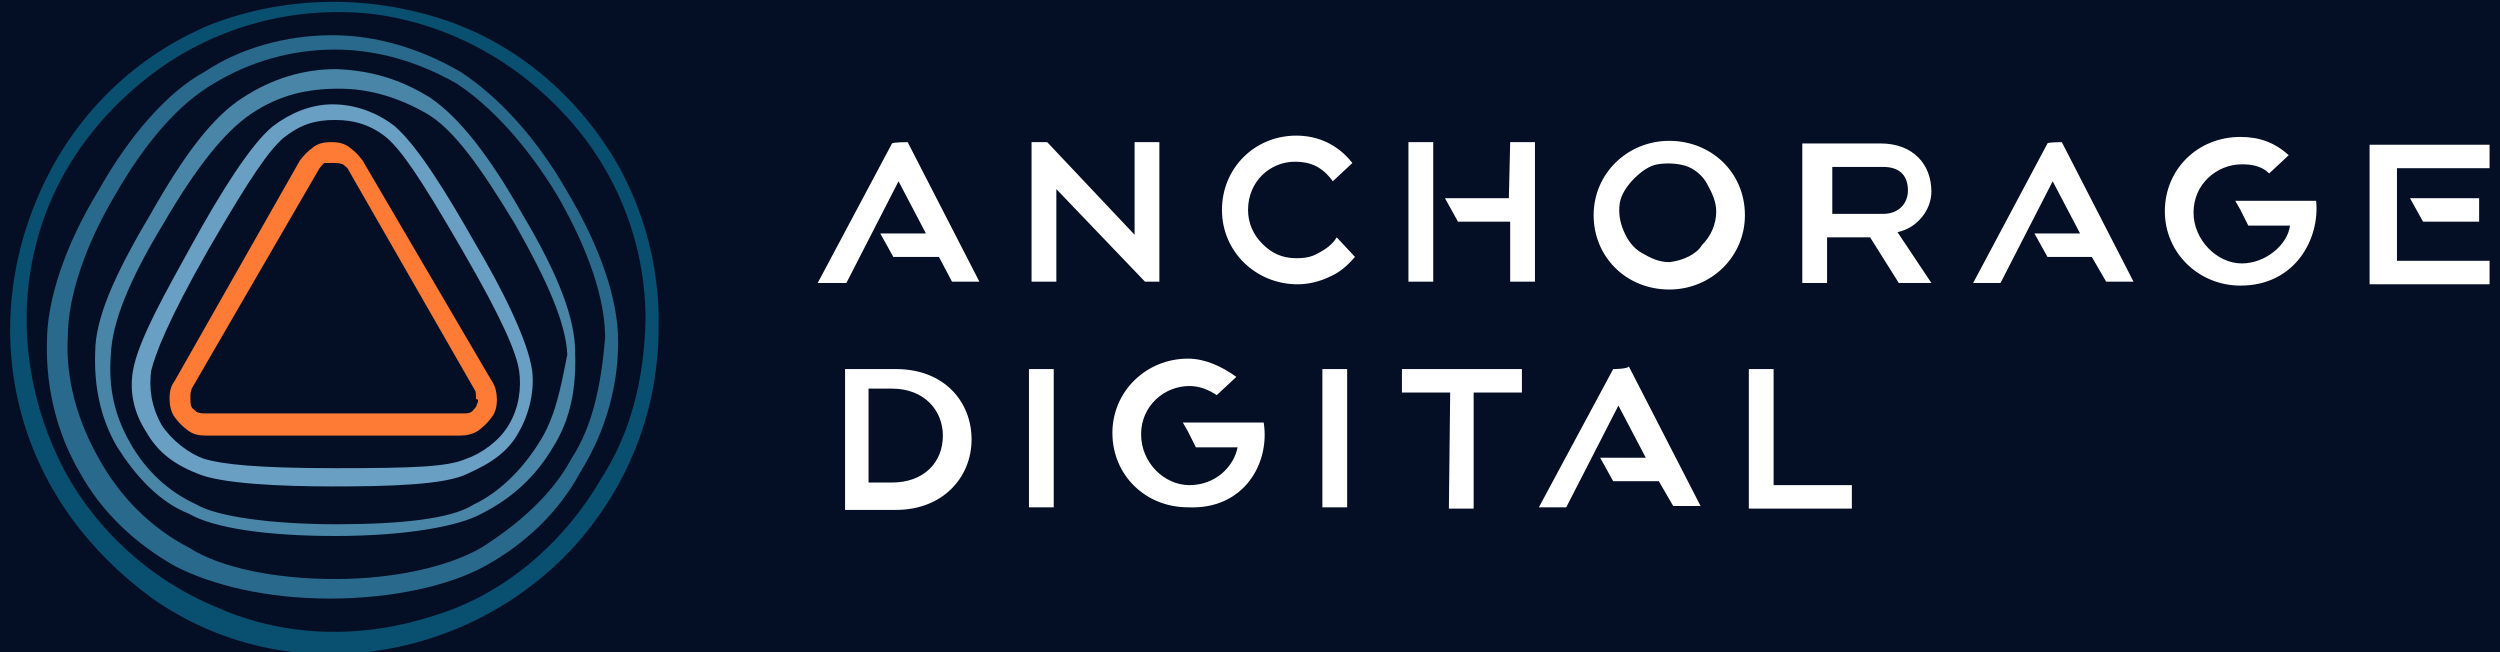 <?xml version="1.0" encoding="UTF-8"?>
<!-- Generator: Adobe Illustrator 26.3.1, SVG Export Plug-In . SVG Version: 6.00 Build 0)  -->
<svg xmlns="http://www.w3.org/2000/svg" xmlns:xlink="http://www.w3.org/1999/xlink" version="1.1" id="Layer_1" x="0px" y="0px" viewBox="0 0 191.7 50" style="enable-background:new 0 0 191.7 50;" xml:space="preserve">
<style type="text/css">
	.st0{fill:#040F25;}
	.st1{fill:#094F6F;}
	.st2{fill:#689FC3;}
	.st3{fill:#FD7B35;}
	.st4{fill:#4885A7;}
	.st5{fill:#29698B;}
	.st6{fill:#FFFFFF;}
</style>
<g id="Layer_1_00000085971752765527081980000004705914937773242028_">
	<rect id="Rectangle_24148" class="st0" width="191.7" height="50.2"></rect>
</g>
<g id="Layer_2_00000174576470885287588580000000363069318847999884_">
	<g>
		<path class="st1" d="M47.3,12.5c-3.1-5.3-7.9-9.3-13.6-11.1S21.8-0.3,16.1,1.9C10.4,4.3,6,8.6,3.4,14S0,25.6,1.6,31.6    s5.3,10.8,10.1,14.3c5,3.5,11.1,4.9,17.2,4s11.5-3.9,15.4-8.3c4-4.6,6.2-10.3,6.2-16.5C50.6,20.6,49.4,16.2,47.3,12.5L47.3,12.5z     M46.1,36.7c-2.9,5-7.5,8.9-12.8,10.5c-5.5,1.8-11.4,1.7-16.6-0.6c-5.4-2.2-9.8-6.4-12.2-11.4s-3.2-11-1.7-16.6    c1.4-5.5,5-10.3,9.8-13.6c4.7-3.2,10.5-4.6,16.2-3.9C34.5,1.9,39.6,4.7,43.5,9s6,9.8,6,15.5C49.4,29.2,48.3,33.3,46.1,36.7    L46.1,36.7z"></path>
		<path class="st2" d="M36.4,18.6c-2.1-3.7-4.3-7.3-6.1-8.9C28.9,8.6,27.2,8,25.5,8s-3.3,0.7-4.6,1.7c-1.7,1.4-4,5.1-6.1,8.9    s-4.2,7.5-4.6,9.8c-0.3,1.7,0.1,3.3,1,4.7c0.8,1.4,1.9,2.4,3.9,3.2c1.8,0.8,6.5,1,10.4,1c4.2,0,8.7-0.1,10.4-1    c1.8-0.8,3.1-1.7,3.9-3.2c0.8-1.4,1.2-3.2,1-4.7C40.5,26.2,38.6,22.3,36.4,18.6z M39,32.6c-0.7,1.2-2.1,2.2-3.3,2.6    c-1.4,0.6-4,0.7-10,0.7s-8.6-0.3-10-0.7c-1.2-0.4-2.5-1.4-3.3-2.6c-0.8-1.4-1-2.9-0.8-4.2c0.3-1.2,1.2-3.7,4.4-9.3    c3.3-5.7,4.6-7.5,5.7-8.5c1.4-1.1,2.5-1.4,4-1.4s2.8,0.4,4,1.4c1.1,1,2.4,2.8,5.7,8.5c3.2,5.5,4.2,8,4.4,9.3    C40,29.7,39.8,31.3,39,32.6z"></path>
		<path class="st3" d="M27.8,12.3c-0.3-0.4-0.6-0.7-1-1s-0.8-0.4-1.4-0.4s-1,0.1-1.4,0.4s-0.7,0.6-1,1l-9.6,16.9    C13.1,29.6,13,30,13,30.6c0,0.4,0.1,1,0.4,1.4c0.3,0.4,0.6,0.7,1,1s0.8,0.4,1.4,0.4h19.5c0.4,0,1-0.1,1.4-0.4c0.4-0.3,0.7-0.6,1-1    c0.3-0.4,0.4-0.8,0.4-1.4c0-0.4-0.1-1-0.4-1.4L27.8,12.3z M36.5,31.2c-0.1,0.1-0.3,0.4-0.4,0.4c-0.1,0.1-0.4,0.1-0.7,0.1H15.8    c-0.3,0-0.4,0-0.7-0.1c-0.1-0.1-0.4-0.3-0.4-0.4c-0.1-0.1-0.1-0.4-0.1-0.7c0-0.3,0-0.4,0.1-0.7l9.8-16.9c0.1-0.1,0.3-0.4,0.4-0.4    s0.4,0,0.7,0s0.4,0,0.7,0.1c0.1,0.1,0.4,0.3,0.4,0.4l9.7,16.9c0.1,0.1,0.1,0.4,0.1,0.7C36.8,30.6,36.6,30.9,36.5,31.2L36.5,31.2z"></path>
		<path class="st4" d="M40.1,16.5c-2.6-4.6-4.9-7.5-7.1-9c-2.4-1.5-4.7-2.1-7.2-2.2c-2.5,0-4.9,0.7-7.2,2.2c-2.2,1.4-4.4,4.2-7.1,9    c-2.8,4.7-4.2,8-4.2,10.5c-0.1,2.6,0.4,5.1,1.7,7.3c1.4,2.2,3.2,4.2,5.5,5.1c1.9,1.1,6,1.7,11.2,1.7s9.4-0.7,11.2-1.7    c2.4-1.2,4.2-2.9,5.5-5.1c1.4-2.2,1.8-4.7,1.7-7.3C44.1,24.5,42.9,21.2,40.1,16.5z M41.3,34c-1.2,1.9-2.9,3.7-5,4.7    c-1.7,1.1-5.7,1.5-10.5,1.5c-5,0-9.2-0.6-10.7-1.5c-2.2-1-3.9-2.6-5.1-4.7s-1.7-4.2-1.5-6.8c0.1-2.5,1.4-5.7,4-10    c2.5-4.3,4.7-7.1,6.8-8.5s4.2-1.9,6.7-1.9c2.4,0,4.6,0.7,6.7,1.9s4.2,4.2,6.8,8.5c2.5,4.4,3.9,7.6,4,10C43,29.7,42.6,32,41.3,34    L41.3,34z"></path>
		<path class="st5" d="M47.4,26.2c0-3.3-1.4-7.3-3.9-11.5c-2.4-4.2-5.3-7.3-8.2-9.2c-3.1-1.8-6.5-2.8-9.8-2.8c-3.6,0-7.1,1-9.8,2.8    c-2.8,1.5-5.8,4.9-8.2,9.2C5,18.8,3.6,23,3.6,26.2c-0.1,3.6,0.8,7.1,2.5,10c1.7,3.1,4.3,5.5,7.3,7.2c2.9,1.5,7.1,2.5,11.9,2.5    s9.2-1,11.9-2.5c3.1-1.7,5.7-4.2,7.3-7.2C46.5,33,47.4,29.5,47.4,26.2L47.4,26.2z M43.8,35.2c-1.5,2.8-4.2,5.1-6.9,6.8    c-2.6,1.5-6.8,2.4-11.2,2.4S17,43.6,14.5,42c-2.9-1.5-5.3-3.9-6.9-6.8C6,32.4,5,29.1,5.2,25.8c0-3.1,1.4-7.1,3.6-10.8    c2.4-4.2,5-7.1,7.6-8.6c2.8-1.7,6-2.6,9.3-2.6s6.5,1,9.3,2.6c2.6,1.7,5.4,4.7,7.8,8.7c2.4,4.2,3.6,7.9,3.6,10.8    C46.1,29.4,45.5,32.6,43.8,35.2L43.8,35.2z"></path>
		<path class="st6" d="M128,10.8c-3.2,0-5.8,2.5-5.8,5.7s2.5,5.7,5.8,5.7c3.2,0,5.8-2.5,5.8-5.7C133.8,13.2,131.2,10.8,128,10.8z     M128,20.1c-0.8,0-1.4-0.3-2.1-0.7c-0.7-0.4-1.1-1-1.4-1.7s-0.4-1.4-0.3-2.1c0.1-0.7,0.6-1.4,1.1-1.9c0.6-0.6,1.2-1,1.8-1.1    c0.6-0.1,1.4-0.1,2.1,0.1s1.4,0.8,1.7,1.4c0.4,0.7,0.7,1.4,0.7,2.1c0,1-0.4,1.9-1.1,2.6C130.1,19.5,129,20,128,20.1z M148.1,14.7    c0-2.1-1.4-3.7-3.9-3.7h-6v10.7h1.9v-3.5h3.3l2.2,3.5h2.5l-2.6-3.9C147,17.5,148.1,16.1,148.1,14.7L148.1,14.7z M140.5,16.4v-3.6    h3.9c1.4,0,1.9,0.8,1.9,1.8s-0.7,1.8-1.9,1.8H140.5L140.5,16.4z M69.6,10.9l5.5,10.7H73l-1-1.9h-3.5l-1-1.8H71l-2.1-4l-4,7.8h-2.2    L68.4,11C68.5,10.9,69.6,10.9,69.6,10.9z M158.1,10.9l5.5,10.7h-2.1l-1.1-1.9H157l-1-1.8h3.5l-2.1-4l-4,7.8h-2.1L157,11    C157,10.9,158.1,10.9,158.1,10.9z M185.8,17l-1-1.8h5.3V17H185.8z M190.9,12.9h-7.1V20h7.1v1.8h-9.2V11.1h9.2V12.9z M108,10.9h1.9    v10.7H108V10.9z M115.8,10.9h1.9v10.7h-1.9V17h-4l-1-1.8h4.9L115.8,10.9L115.8,10.9z M171.8,21.9c-3.2,0-5.8-2.5-5.8-5.7    s2.5-5.7,5.8-5.7c1.4,0,2.6,0.4,3.7,1.4l-1.5,1.4c-0.6-0.6-1.4-0.7-2.1-0.7c-1.9,0-3.7,1.5-3.7,3.7c0,2.1,1.8,3.9,3.7,3.9    c1.8,0,3.5-1.4,3.7-2.9h-3.2l-0.6-1.2l-0.4-0.7h6.2C177.9,18.3,176,21.9,171.8,21.9L171.8,21.9z M103.9,19.7    c-0.6,0.7-1.2,1.2-1.9,1.5c-0.8,0.4-1.7,0.6-2.5,0.6c-3.2,0-5.8-2.5-5.8-5.7s2.5-5.7,5.7-5.7c1.7,0,3.2,0.7,4.3,2.1l-1.5,1.4    c-0.8-1.1-1.7-1.5-2.9-1.5c-1.9,0-3.6,1.5-3.6,3.7c0,1,0.4,1.9,1.1,2.6s1.5,1.1,2.6,1.1c0.7,0,1.2-0.1,1.7-0.4    c0.6-0.3,1.1-0.7,1.4-1.2L103.9,19.7z M87.8,21.6L81,14.5v7.1h-1.9V10.9h1.2L87,18v-7.1h1.9v10.7C88.9,21.6,87.8,21.6,87.8,21.6z     M111.2,30.1h-3.7v-1.8h9.2v1.8H113V39h-1.9L111.2,30.1L111.2,30.1z M134.1,28.3h1.9v8.9h6V39h-7.9    C134.1,38.9,134.1,28.3,134.1,28.3z M123.7,28.3L118,38.9h2.1l4-7.8l2.1,4h-3.5l1,1.8h3.5l1.1,1.9h2.1l-5.5-10.7    C124.8,28.3,123.7,28.3,123.7,28.3z M96.9,32.4h-6.2l0.4,0.7l0.6,1.2h3.2c-0.3,1.5-1.7,2.9-3.7,2.9c-1.9,0-3.7-1.7-3.7-3.9    s1.8-3.7,3.7-3.7c0.8,0,1.5,0.3,2.1,0.7l1.5-1.4c-1.1-0.8-2.4-1.4-3.7-1.4c-3.2,0-5.8,2.5-5.8,5.7s2.5,5.7,5.8,5.7    C95.4,39.1,97.4,35.5,96.9,32.4L96.9,32.4z M101.4,38.9h1.9V28.3h-1.9V38.9z M78.9,38.9h1.9V28.3h-1.9V38.9z M64.8,28.3h3.9    c3.7,0,5.8,2.5,5.8,5.4s-2.2,5.4-5.8,5.4h-3.9C64.8,38.9,64.8,28.3,64.8,28.3z M66.6,37h1.8c2.4,0,3.9-1.5,3.9-3.6    c0-1.9-1.4-3.6-3.9-3.6h-1.8V37z"></path>
	</g>
</g>
</svg>
